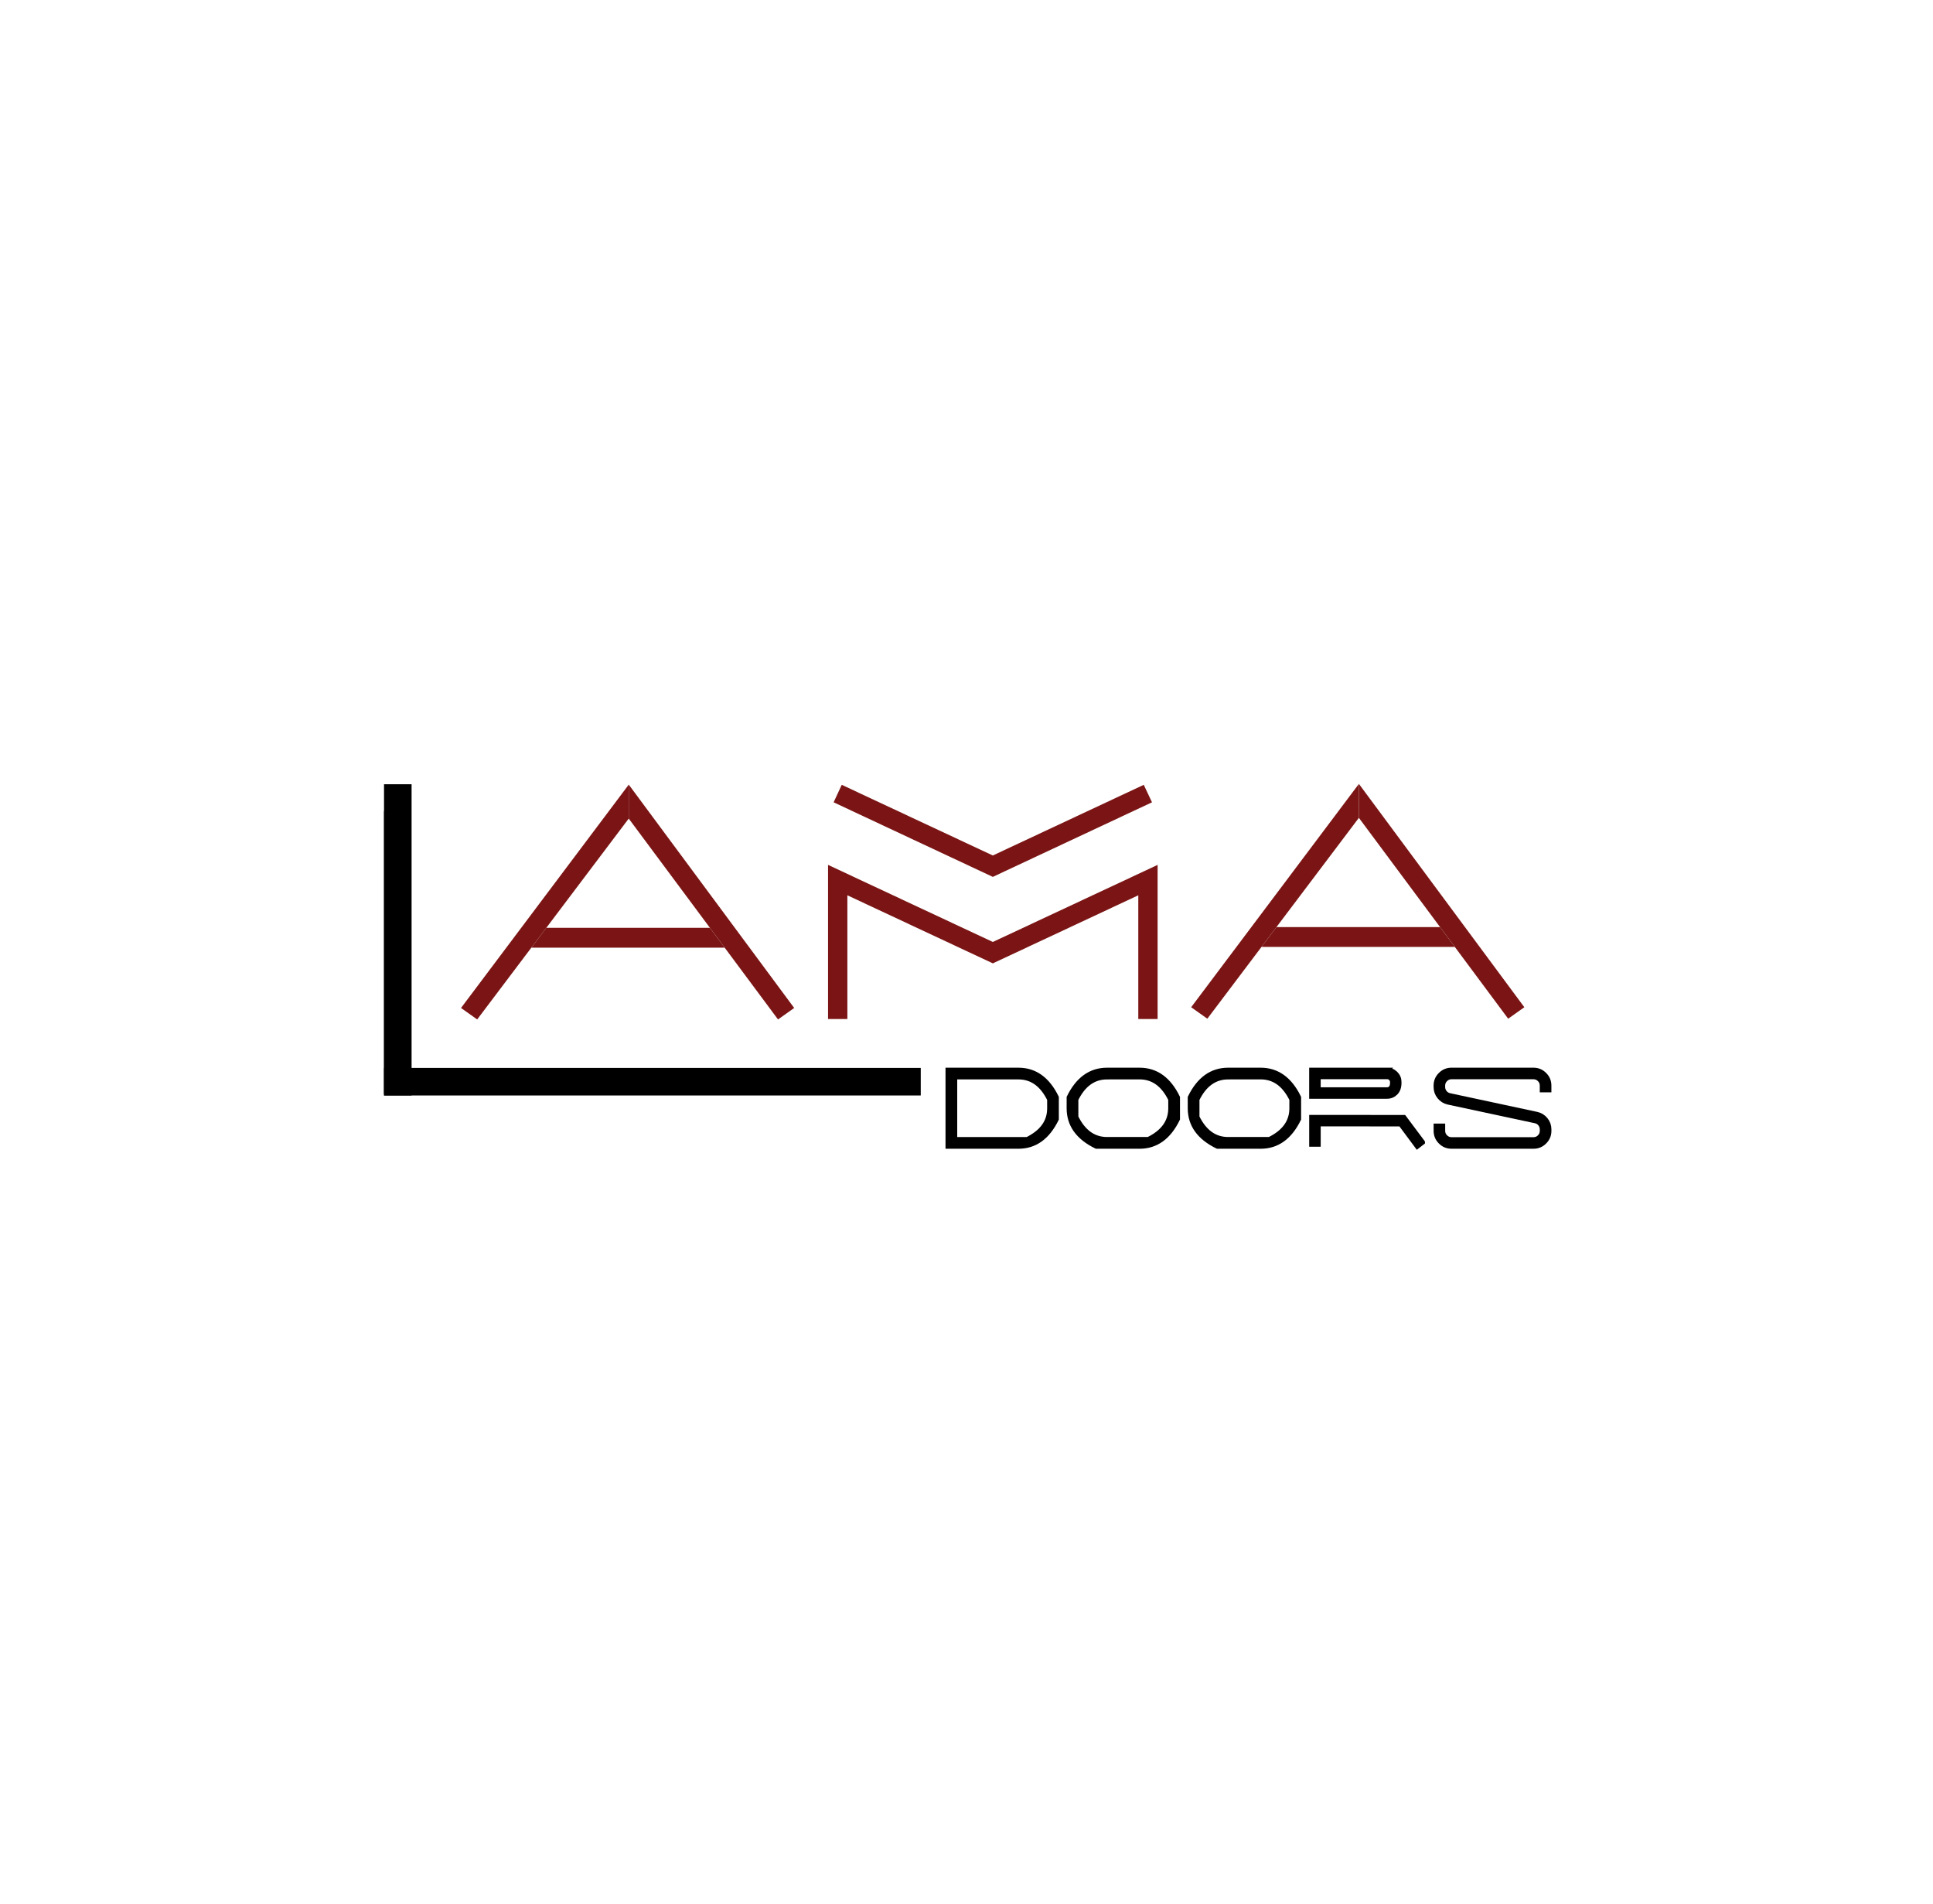 <?xml version="1.0" encoding="UTF-8"?> <svg xmlns="http://www.w3.org/2000/svg" id="Layer_1" data-name="Layer 1" viewBox="0 0 780.51 768.57"><defs><style> .cls-1, .cls-2 { stroke-width: 0px; } .cls-3 { stroke: #000; stroke-miterlimit: 10; stroke-width: 2px; } .cls-2 { fill: #7b1515; } </style></defs><path class="cls-2" d="m467.42,349.15v62.24h-7.8v-49.96l-58.73,27.48-58.74-27.48v49.96h-7.8v-62.24l66.54,31.12,66.54-31.12h-.01Zm-2.26-25.26l-64.28,30.11-64.28-30.11,3.28-7.06,61,28.53,60.95-28.53,3.32,7.06h0Z"></path><path class="cls-1" d="m165.1,327.4v104.19h156.07v10.04h-166.11v-114.23h10.04Z"></path><path class="cls-3" d="m411.23,432.03c6.63,0,11.73,3.67,15.31,11v8.71c-3.58,7.34-8.69,11.01-15.31,11.01h-28.45v-30.72h28.45Zm-25.72,2.73v25.26h29.26c6.03-2.96,9.05-7.15,9.05-12.58v-3.63c-2.96-6.03-7.15-9.05-12.58-9.05h-25.73Z"></path><path class="cls-3" d="m460.14,432.03c6.63,0,11.74,3.67,15.32,11.01v8.69c-3.58,7.34-8.69,11.02-15.32,11.02h-17.44c-7.34-3.58-11.01-8.69-11.01-15.31v-4.4c3.58-7.34,8.69-11.01,15.31-11.01h13.14Zm-13.14,2.73c-5.43,0-9.63,3.02-12.58,9.04v7.17c2.96,6.03,7.15,9.04,12.58,9.04h16.67c6.04-2.95,9.05-7.15,9.05-12.58v-3.63c-2.95-6.03-7.15-9.05-12.58-9.05h-13.14Z"></path><path class="cls-3" d="m509.04,432.03c6.63,0,11.74,3.67,15.32,11.01v8.69c-3.58,7.34-8.69,11.02-15.32,11.02h-17.44c-7.34-3.58-11.01-8.69-11.01-15.31v-4.4c3.58-7.34,8.69-11.01,15.31-11.01h13.14Zm-13.14,2.73c-5.43,0-9.63,3.02-12.58,9.04v7.17c2.96,6.03,7.15,9.04,12.58,9.04h16.67c6.04-2.95,9.05-7.15,9.05-12.58v-3.63c-2.95-6.03-7.15-9.05-12.58-9.05h-13.14Z"></path><path class="cls-3" d="m560.09,432.03c1.32,0,2.46.47,3.4,1.41s1.41,2.07,1.41,3.4v.27c0,1.75-.47,3.1-1.41,4.04s-2.09,1.42-3.42,1.42h-30.45v-10.54h30.47Zm14.28,29.11l-7.5-10.03-37.24-.02v10.84h2.64v-8.22l33.3.02,6.7,9.02,2.1-1.61Zm-42.1-26.47v5.26h27.81c.6,0,1.11-.21,1.53-.64.44-.42.66-1.14.66-2.18v-.27c0-.6-.21-1.11-.64-1.53-.42-.43-.93-.64-1.53-.64h-27.83Z"></path><path class="cls-3" d="m586.08,462.75c-1.71,0-3.17-.61-4.38-1.83-1.22-1.21-1.83-2.67-1.83-4.38v-1.95h2.67v1.95c0,.97.35,1.8,1.05,2.49.69.7,1.52,1.05,2.49,1.05h33.13c.98,0,1.82-.35,2.5-1.05.69-.69,1.03-1.52,1.03-2.49v-.6c0-.83-.26-1.57-.78-2.24-.53-.65-1.2-1.06-2.01-1.23l-35.19-7.54c-1.42-.31-2.59-1.04-3.51-2.18-.93-1.15-1.39-2.45-1.39-3.91v-.6c0-1.71.61-3.17,1.83-4.38,1.21-1.22,2.67-1.83,4.38-1.83h33.13c1.72,0,3.18.61,4.39,1.83,1.22,1.21,1.83,2.67,1.83,4.38v1.74h-2.69v-1.74c0-.97-.34-1.8-1.03-2.49-.69-.7-1.52-1.05-2.5-1.05h-33.13c-.97,0-1.8.35-2.49,1.05-.7.69-1.05,1.52-1.05,2.49v.6c0,.83.27,1.58.8,2.24.53.65,1.2,1.06,2.01,1.23l35.17,7.54c1.42.31,2.59,1.03,3.53,2.17.93,1.15,1.39,2.46,1.39,3.92v.6c0,1.71-.61,3.17-1.83,4.38-1.21,1.22-2.67,1.83-4.39,1.83h-33.13,0Z"></path><rect class="cls-1" x="155.07" y="431.12" width="216.71" height="11.13"></rect><rect class="cls-1" x="155.06" y="316.6" width="11.13" height="125.65"></rect><g><polygon class="cls-2" points="186.15 406.92 253.88 316.75 253.87 330.46 192.68 411.55 186.15 406.92"></polygon><polygon class="cls-2" points="314.15 411.55 320.68 406.92 253.88 316.75 253.87 330.46 314.15 411.55"></polygon><polygon class="cls-2" points="220.58 374.57 286.66 374.57 292.61 382.57 214.55 382.57 220.58 374.57"></polygon></g><g><polygon class="cls-2" points="480.97 406.62 548.7 316.45 548.69 330.16 487.5 411.25 480.97 406.62"></polygon><polygon class="cls-2" points="608.97 411.25 615.5 406.62 548.7 316.45 548.69 330.16 608.97 411.25"></polygon><polygon class="cls-2" points="515.4 374.27 581.48 374.27 587.43 382.27 509.37 382.27 515.4 374.27"></polygon></g></svg> 